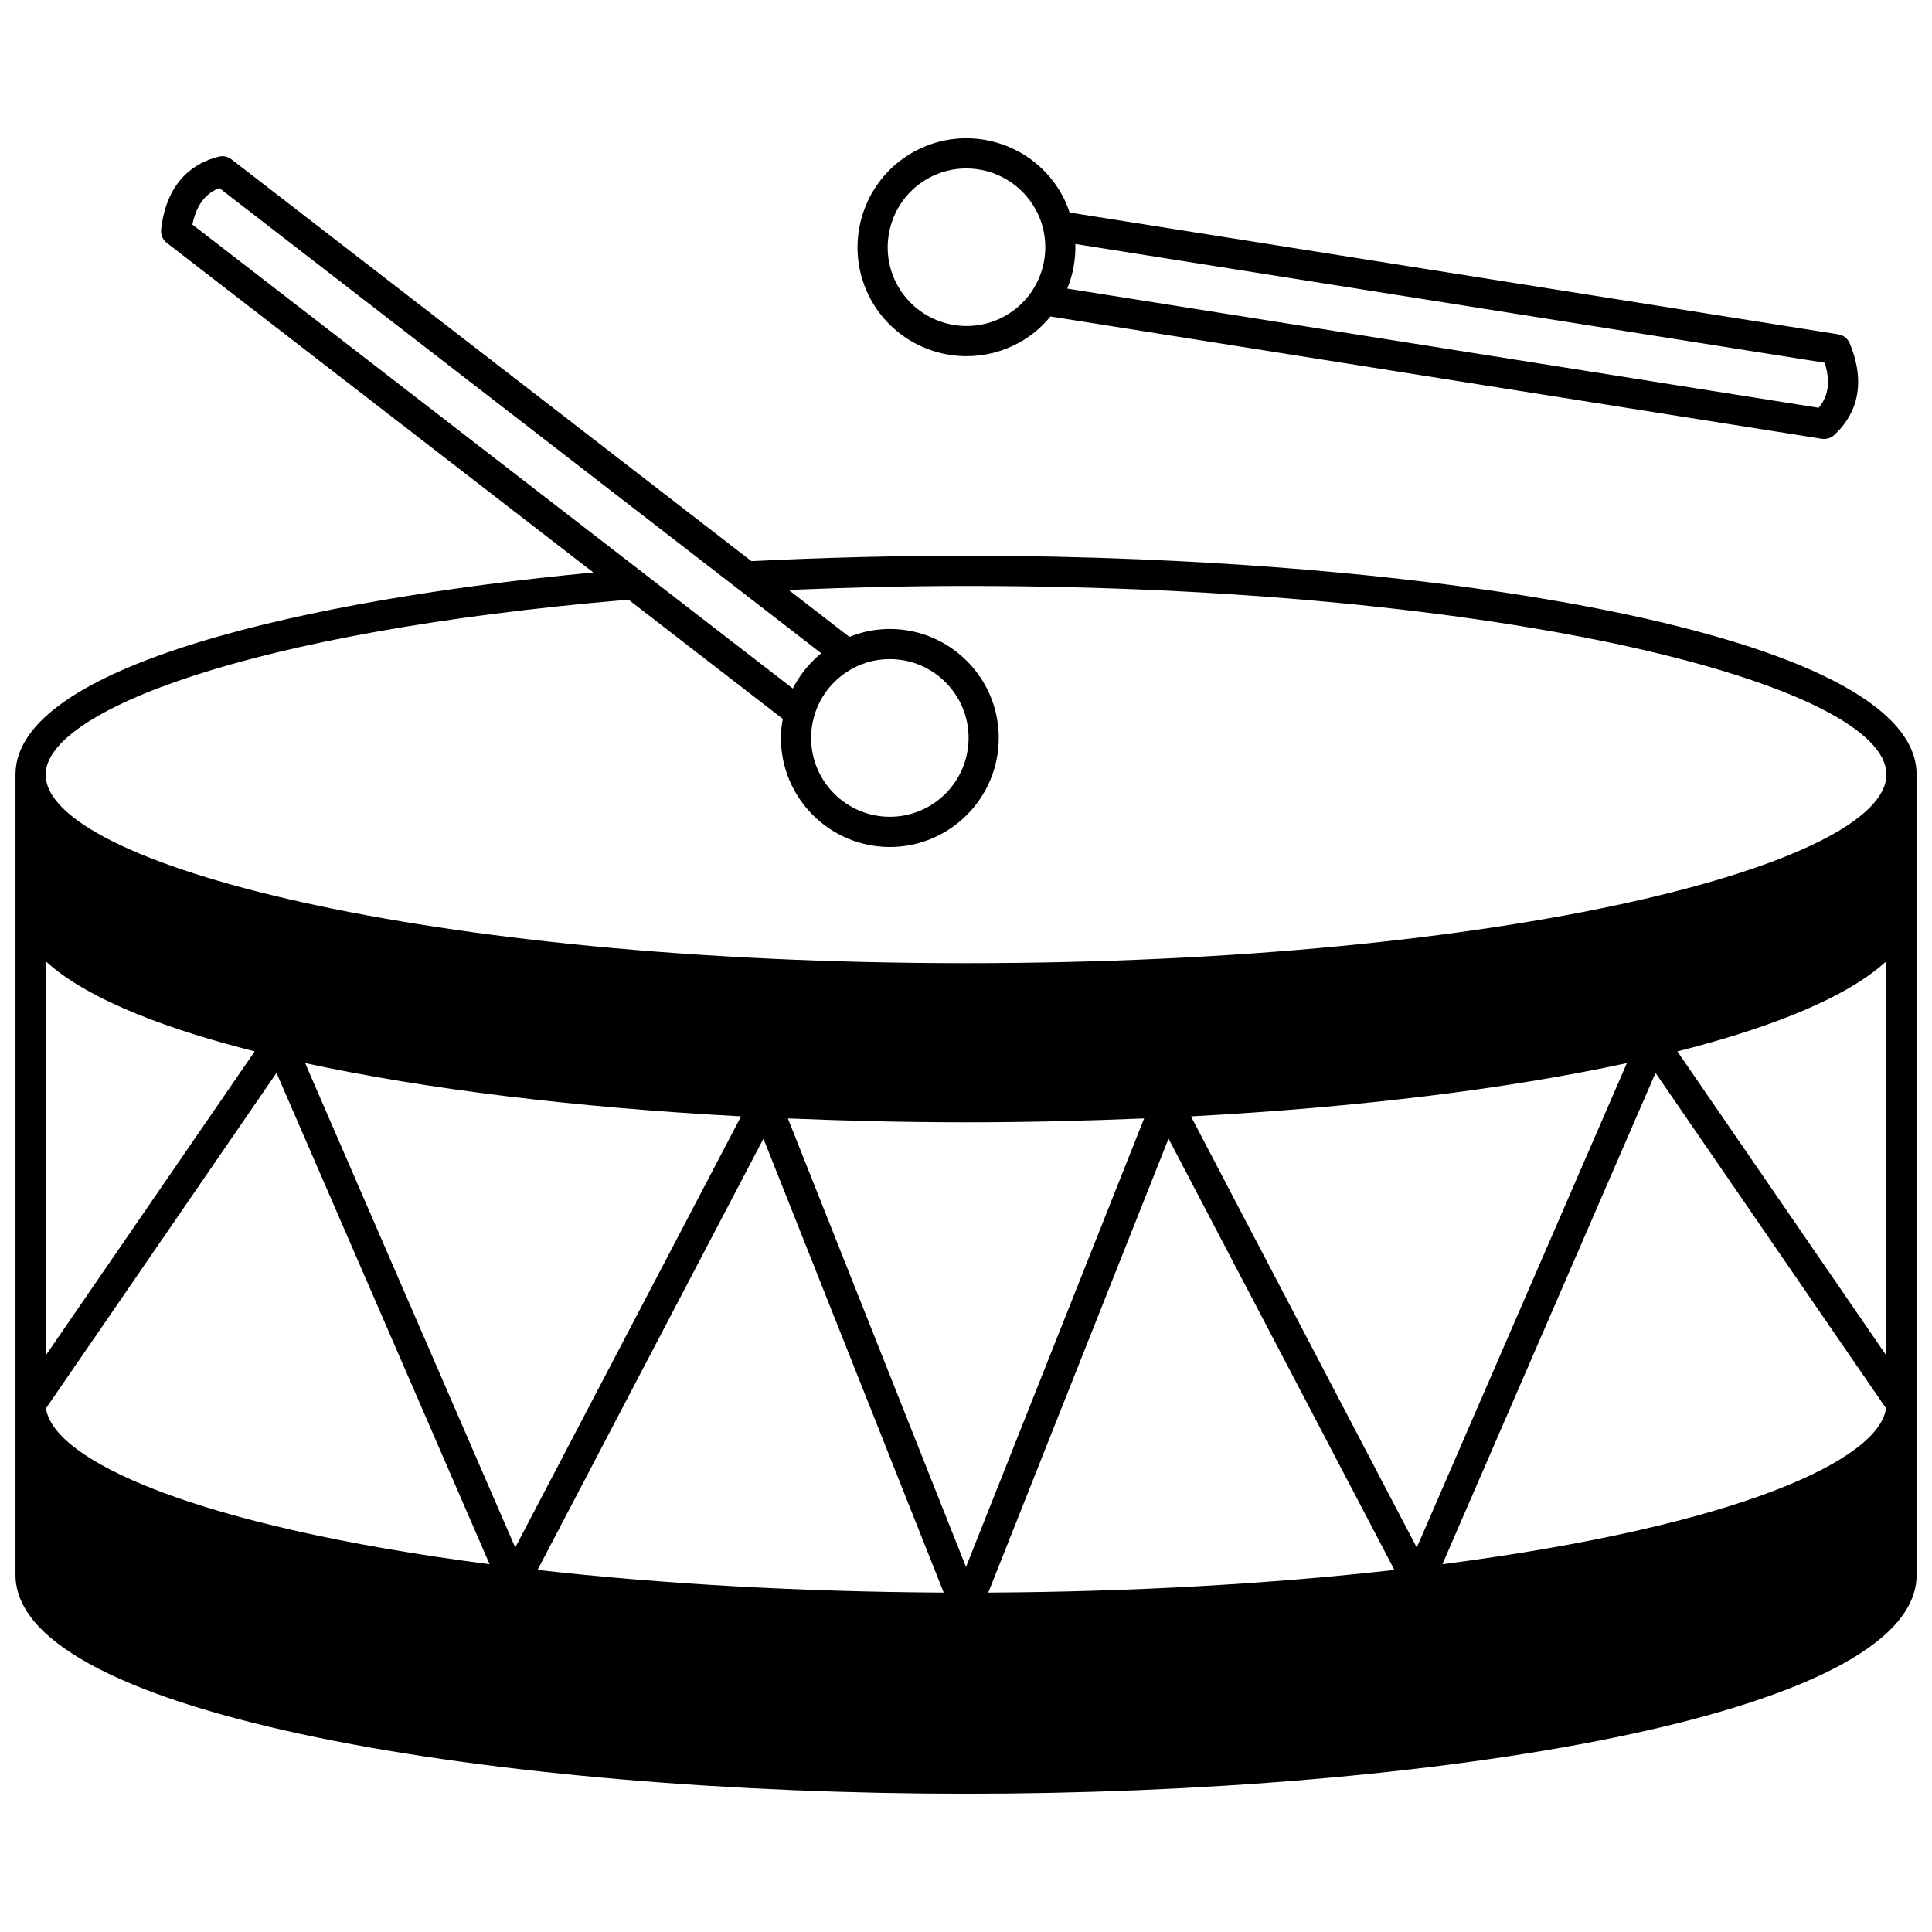 <?xml version="1.0" encoding="UTF-8"?>
<!-- Uploaded to: SVG Repo, www.svgrepo.com, Generator: SVG Repo Mixer Tools -->
<svg width="800px" height="800px" version="1.1" viewBox="144 144 512 512" xmlns="http://www.w3.org/2000/svg">
 <defs>
  <clipPath id="a">
   <path d="m148.09 185h503.81v435h-503.81z"/>
  </clipPath>
 </defs>
 <g clip-path="url(#a)">
  <path d="m400 291.28c-19.023 0-38.141 0.492-56.871 1.426l-137.77-106.47c-0.969-0.75-2.223-1.016-3.418-0.715-6.125 1.539-13.742 6.133-15.234 19.258-0.16 1.391 0.418 2.758 1.527 3.613l113.01 87.324c-75.852 7.168-153.14 24.641-153.14 53.539v212.12c0 37.656 129.79 57.977 251.91 57.977 122.12 0 251.91-20.32 251.91-57.977l-0.004-212.12c0-37.656-129.79-57.977-251.9-57.977zm-5.906 274.77c-37.531-0.195-74.465-2.254-107.64-6.004l59.863-114.29zm-41.301-125.66c15.688 0.648 31.52 1.031 47.207 1.031s31.52-0.379 47.207-1.031l-47.207 118.87zm53.109 125.66 47.773-120.3 59.863 114.3c-33.172 3.746-70.105 5.805-107.64 6zm-65.516-126.2-59.844 114.26-55.68-128.38c32.098 6.934 71.723 11.773 115.52 14.113zm119.23 0c43.801-2.344 83.426-7.18 115.52-14.113l-55.68 128.38zm-242.34-11.523 56.477 130.21c-79.035-10.242-115.67-27.758-117.57-41.316zm308.98 130.21 56.477-130.21 61.09 88.895c-1.898 13.555-38.535 31.07-117.57 41.312zm-314.76-135.91-55.398 80.613v-104.52c11.652 10.719 34.238 18.566 55.398 23.902zm377.02 0c21.16-5.34 43.746-13.184 55.398-23.902v104.52zm-386.39-228.79 159.52 123.29c-3.141 2.543-5.711 5.731-7.547 9.332l-159.11-122.94c1.227-6.156 4.309-8.57 7.129-9.676zm157.59 140.1c1.562-5.613 5.438-10.348 10.633-12.98 0.008-0.004 0.02-0.008 0.027-0.012 2.914-1.508 6.094-2.269 9.441-2.269 11.508 0 20.871 9.363 20.871 20.871 0 11.531-9.363 20.91-20.871 20.91-11.508 0-20.871-9.383-20.871-20.91-0.004-1.906 0.254-3.785 0.77-5.609zm-49.152-31.016 40.879 31.59c-0.297 1.66-0.5 3.34-0.5 5.039 0 15.941 12.949 28.91 28.867 28.91s28.867-12.969 28.867-28.91c0-15.918-12.949-28.867-28.867-28.867-3.742 0-7.328 0.727-10.711 2.098l-16.098-12.438c15.566-0.645 31.293-1.055 47.004-1.055 143.74 0 243.91 26.344 243.91 49.98 0 23.641-100.17 49.98-243.91 49.98-143.74 0-243.91-26.344-243.91-49.98 0-16.609 53.066-37.801 154.46-46.348z"/>
 </g>
 <path d="m400.18 238.39c4.684 0 9.434-1.141 13.828-3.539 3.258-1.797 6.051-4.156 8.375-6.981l204.39 32.414c0.207 0.035 0.414 0.051 0.629 0.051 1 0 1.973-0.375 2.715-1.066 4.641-4.293 9.125-11.992 4.102-24.242-0.527-1.293-1.695-2.215-3.074-2.43l-203.69-32.277c-0.535-1.602-1.164-3.172-1.988-4.637-7.648-13.988-25.234-19.152-39.219-11.504-13.953 7.644-19.102 25.238-11.465 39.215 5.25 9.566 15.172 14.996 25.402 14.996zm225.79 13.676-199.14-31.586c1.539-3.758 2.266-7.797 2.148-11.82l198.59 31.469c1.895 6.008 0.352 9.609-1.598 11.938zm-235.88-60.867c3.168-1.738 6.594-2.562 9.977-2.562 7.406 0 14.594 3.945 18.406 10.91 0.914 1.637 1.582 3.383 1.996 5.246 1.328 5.633 0.199 11.652-3.09 16.504-1.871 2.734-4.297 4.934-7.211 6.539-10.109 5.523-22.832 1.801-28.359-8.285-5.531-10.105-1.812-22.828 8.281-28.352z"/>
</svg>